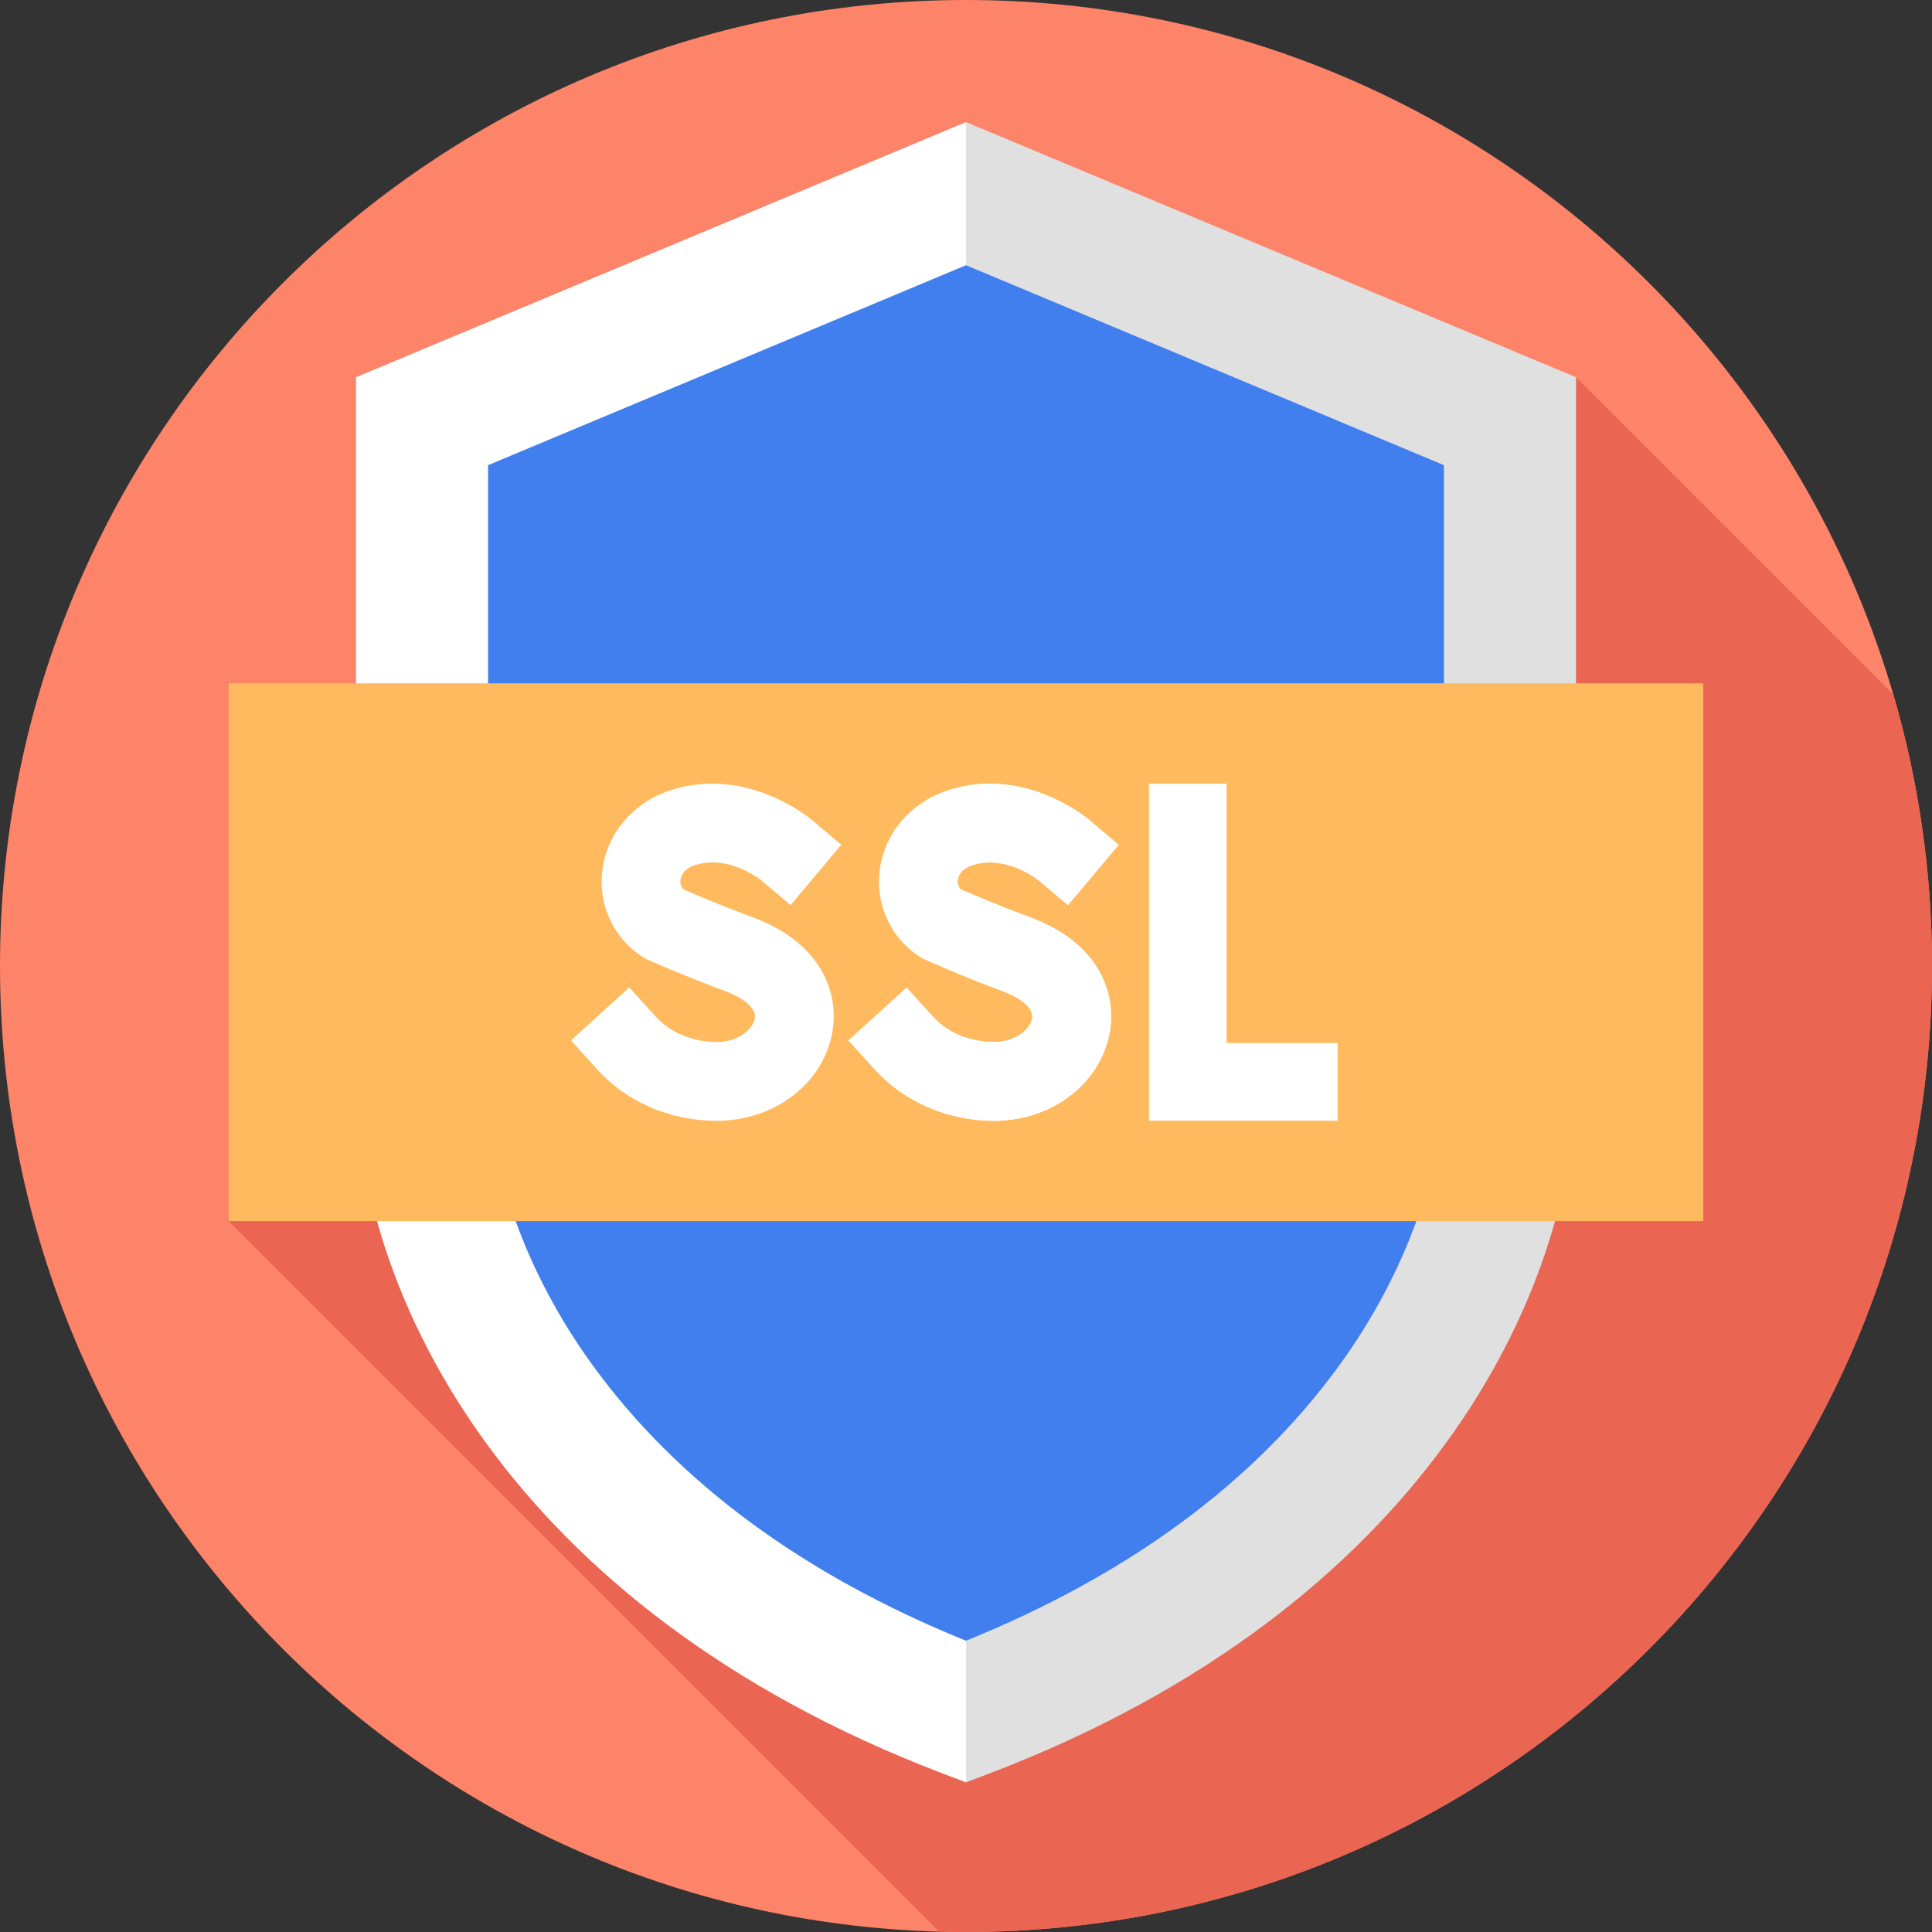 <svg width="90" height="90" viewBox="0 0 90 90" fill="none" xmlns="http://www.w3.org/2000/svg">
<rect x="0" y="0" width="90" height="90" fill="#333333" stroke="none"/>
<g id="fi_6266934" clip-path="url(#clip0_1189_1308)">
<g id="Group">
<g id="Group_2">
<g id="Group_3">
<g id="Group_4">
<g id="XMLID_00000091002499399287674420000006315348677095451524_">
<g id="XMLID_00000156562732562974657730000000970934723335920021_">
<g id="XMLID_00000020388956160924027790000014002219716044503738_">
<g id="XMLID_00000018226412591867858170000005261334242926449065_">
<g id="XMLID_00000011750696982634318070000015146205569179049119_">
<g id="XMLID_00000090287507736007129670000001364697484499798176_">
<g id="XMLID_00000099623452024951315610000015721296480813997184_">
<g id="XMLID_00000056429022259019790830000016088616470337423294_">
<g id="XMLID_00000135660561131136475270000009072477531236091572_">
<g id="XMLID_00000049943856411386251840000002932045020805832373_">
<g id="XMLID_00000175280983910238696720000009373499207876788898_">
<g id="XMLID_00000139257494527427624040000012783942067905287102_">
<g id="XMLID_00000016781188339956579890000017812065134591172005_">
<g id="XMLID_00000168828788391107206180000002324623776940488611_">
<g id="XMLID_00000018211096436004353380000005865145122235830144_">
<path id="Vector" d="M45 90C69.853 90 90 69.853 90 45C90 20.147 69.853 0 45 0C20.147 0 0 20.147 0 45C0 69.853 20.147 90 45 90Z" fill="#FD8369"/>
</g>
</g>
</g>
</g>
</g>
</g>
</g>
</g>
</g>
</g>
</g>
</g>
</g>
</g>
</g>
</g>
</g>
</g>
<path id="Vector_2" d="M90 45C90 40.61 89.371 36.367 88.199 32.356L73.417 17.573L10.655 56.884L43.753 89.983C44.167 89.994 44.583 90 45 90C69.853 90 90 69.853 90 45Z" fill="#EA6552"/>
<g id="Group_5">
<g id="Group_6">
<path id="Vector_3" d="M45 78.537L44.031 78.168C26.208 71.369 19.884 58.414 19.884 49.386V20.685L45 10.178L70.115 20.685V49.386C70.115 58.414 63.792 71.369 45.969 78.168L45 78.537Z" fill="#417FEF"/>
</g>
</g>
<g id="Group_7">
<g id="Group_8">
<path id="Vector_4" d="M45 10.178V78.537L45.969 78.168C63.792 71.369 70.115 58.414 70.115 49.386V20.685L45 10.178Z" fill="#417FEF"/>
</g>
</g>
<g id="Group_9">
<path id="Vector_5" d="M49.897 78.537L45 83.03L43.904 82.612C23.738 74.919 16.584 60.261 16.584 50.046V17.573L45 5.686L49.264 9.248L45 12.355L22.736 21.669V50.046C22.736 54.413 24.524 59.371 27.643 63.648C31.594 69.066 37.43 73.364 45 76.432L49.897 78.537Z" fill="white"/>
</g>
<path id="Vector_6" d="M45 5.686V12.355L67.264 21.669V50.046C67.264 54.413 65.476 59.371 62.358 63.648C58.407 69.066 52.57 73.364 45 76.432V83.03L46.096 82.612C66.262 74.92 73.417 60.262 73.417 50.047V17.573L45 5.686Z" fill="#E0E0E0"/>
<path id="Vector_7" d="M45 56.885H10.655V31.831H45L61.484 43.855L45 56.885Z" fill="#FFBA5F"/>
<g id="Group_10">
<g id="Group_11">
<g id="Group_12">
<path id="Vector_8" d="M45 31.831H79.346V56.885H45V31.831Z" fill="#FFBA5F"/>
</g>
</g>
</g>
<g id="Group_13">
<path id="Vector_9" d="M47.983 42.731C46.548 42.202 45.201 41.622 44.769 41.434C44.608 41.283 44.608 41.087 44.623 40.98C44.645 40.83 44.758 40.462 45.349 40.284C46.864 39.827 48.3 40.944 48.354 40.987L49.751 42.161L52.112 39.352L50.708 38.172C50.589 38.072 47.75 35.73 44.291 36.771C42.505 37.309 41.24 38.722 40.991 40.459C40.756 42.096 41.466 43.671 42.844 44.569C42.925 44.622 43.011 44.669 43.098 44.708C43.115 44.715 44.814 45.473 46.713 46.174C46.963 46.266 48.203 46.761 48.081 47.445C47.987 47.972 47.28 48.542 46.303 48.542C45.198 48.542 44.138 48.1 43.467 47.36L42.235 46.001L39.516 48.465L40.748 49.824C42.123 51.341 44.148 52.211 46.303 52.211C49 52.211 51.267 50.478 51.693 48.09C52.016 46.28 51.211 43.922 47.983 42.731Z" fill="white"/>
<path id="Vector_10" d="M35.062 42.731C33.627 42.202 32.28 41.622 31.848 41.434C31.687 41.283 31.687 41.087 31.702 40.98C31.724 40.83 31.837 40.462 32.428 40.284C33.943 39.827 35.379 40.944 35.433 40.987L36.83 42.161L39.191 39.352L37.787 38.172C37.668 38.072 34.829 35.73 31.37 36.771C29.584 37.309 28.319 38.722 28.07 40.459C27.835 42.096 28.545 43.671 29.923 44.569C30.004 44.622 30.09 44.669 30.177 44.708C30.194 44.715 31.893 45.473 33.792 46.174C34.042 46.266 35.282 46.761 35.16 47.445C35.066 47.972 34.359 48.542 33.382 48.542C32.277 48.542 31.217 48.1 30.547 47.36L29.314 46.001L26.596 48.465L27.827 49.824C29.202 51.341 31.227 52.211 33.382 52.211C36.079 52.211 38.346 50.478 38.772 48.09C39.095 46.28 38.29 43.922 35.062 42.731Z" fill="white"/>
<path id="Vector_11" d="M57.139 48.589V36.505H53.523V52.205H62.312V48.589H57.139Z" fill="white"/>
</g>
<g id="Group_14">
<path id="Vector_12" d="M45.349 40.285C46.864 39.828 48.3 40.944 48.354 40.987L49.751 42.162L52.112 39.353L50.708 38.172C50.597 38.079 48.13 36.044 45 36.602V40.441C45.092 40.382 45.207 40.328 45.349 40.285Z" fill="white"/>
<path id="Vector_13" d="M51.693 48.09C52.016 46.28 51.211 43.922 47.983 42.731C46.747 42.275 45.577 41.783 45 41.534V45.51C45.518 45.719 46.105 45.95 46.713 46.174C46.963 46.266 48.203 46.761 48.081 47.445C47.987 47.972 47.28 48.542 46.303 48.542C45.853 48.542 45.411 48.469 45 48.332V52.104C45.426 52.175 45.862 52.211 46.303 52.211C49 52.211 51.267 50.478 51.693 48.09Z" fill="white"/>
</g>
</g>
</g>
<defs>
<clipPath id="clip0_1189_1308">
<rect width="90" height="90" fill="white"/>
</clipPath>
</defs>
</svg>
